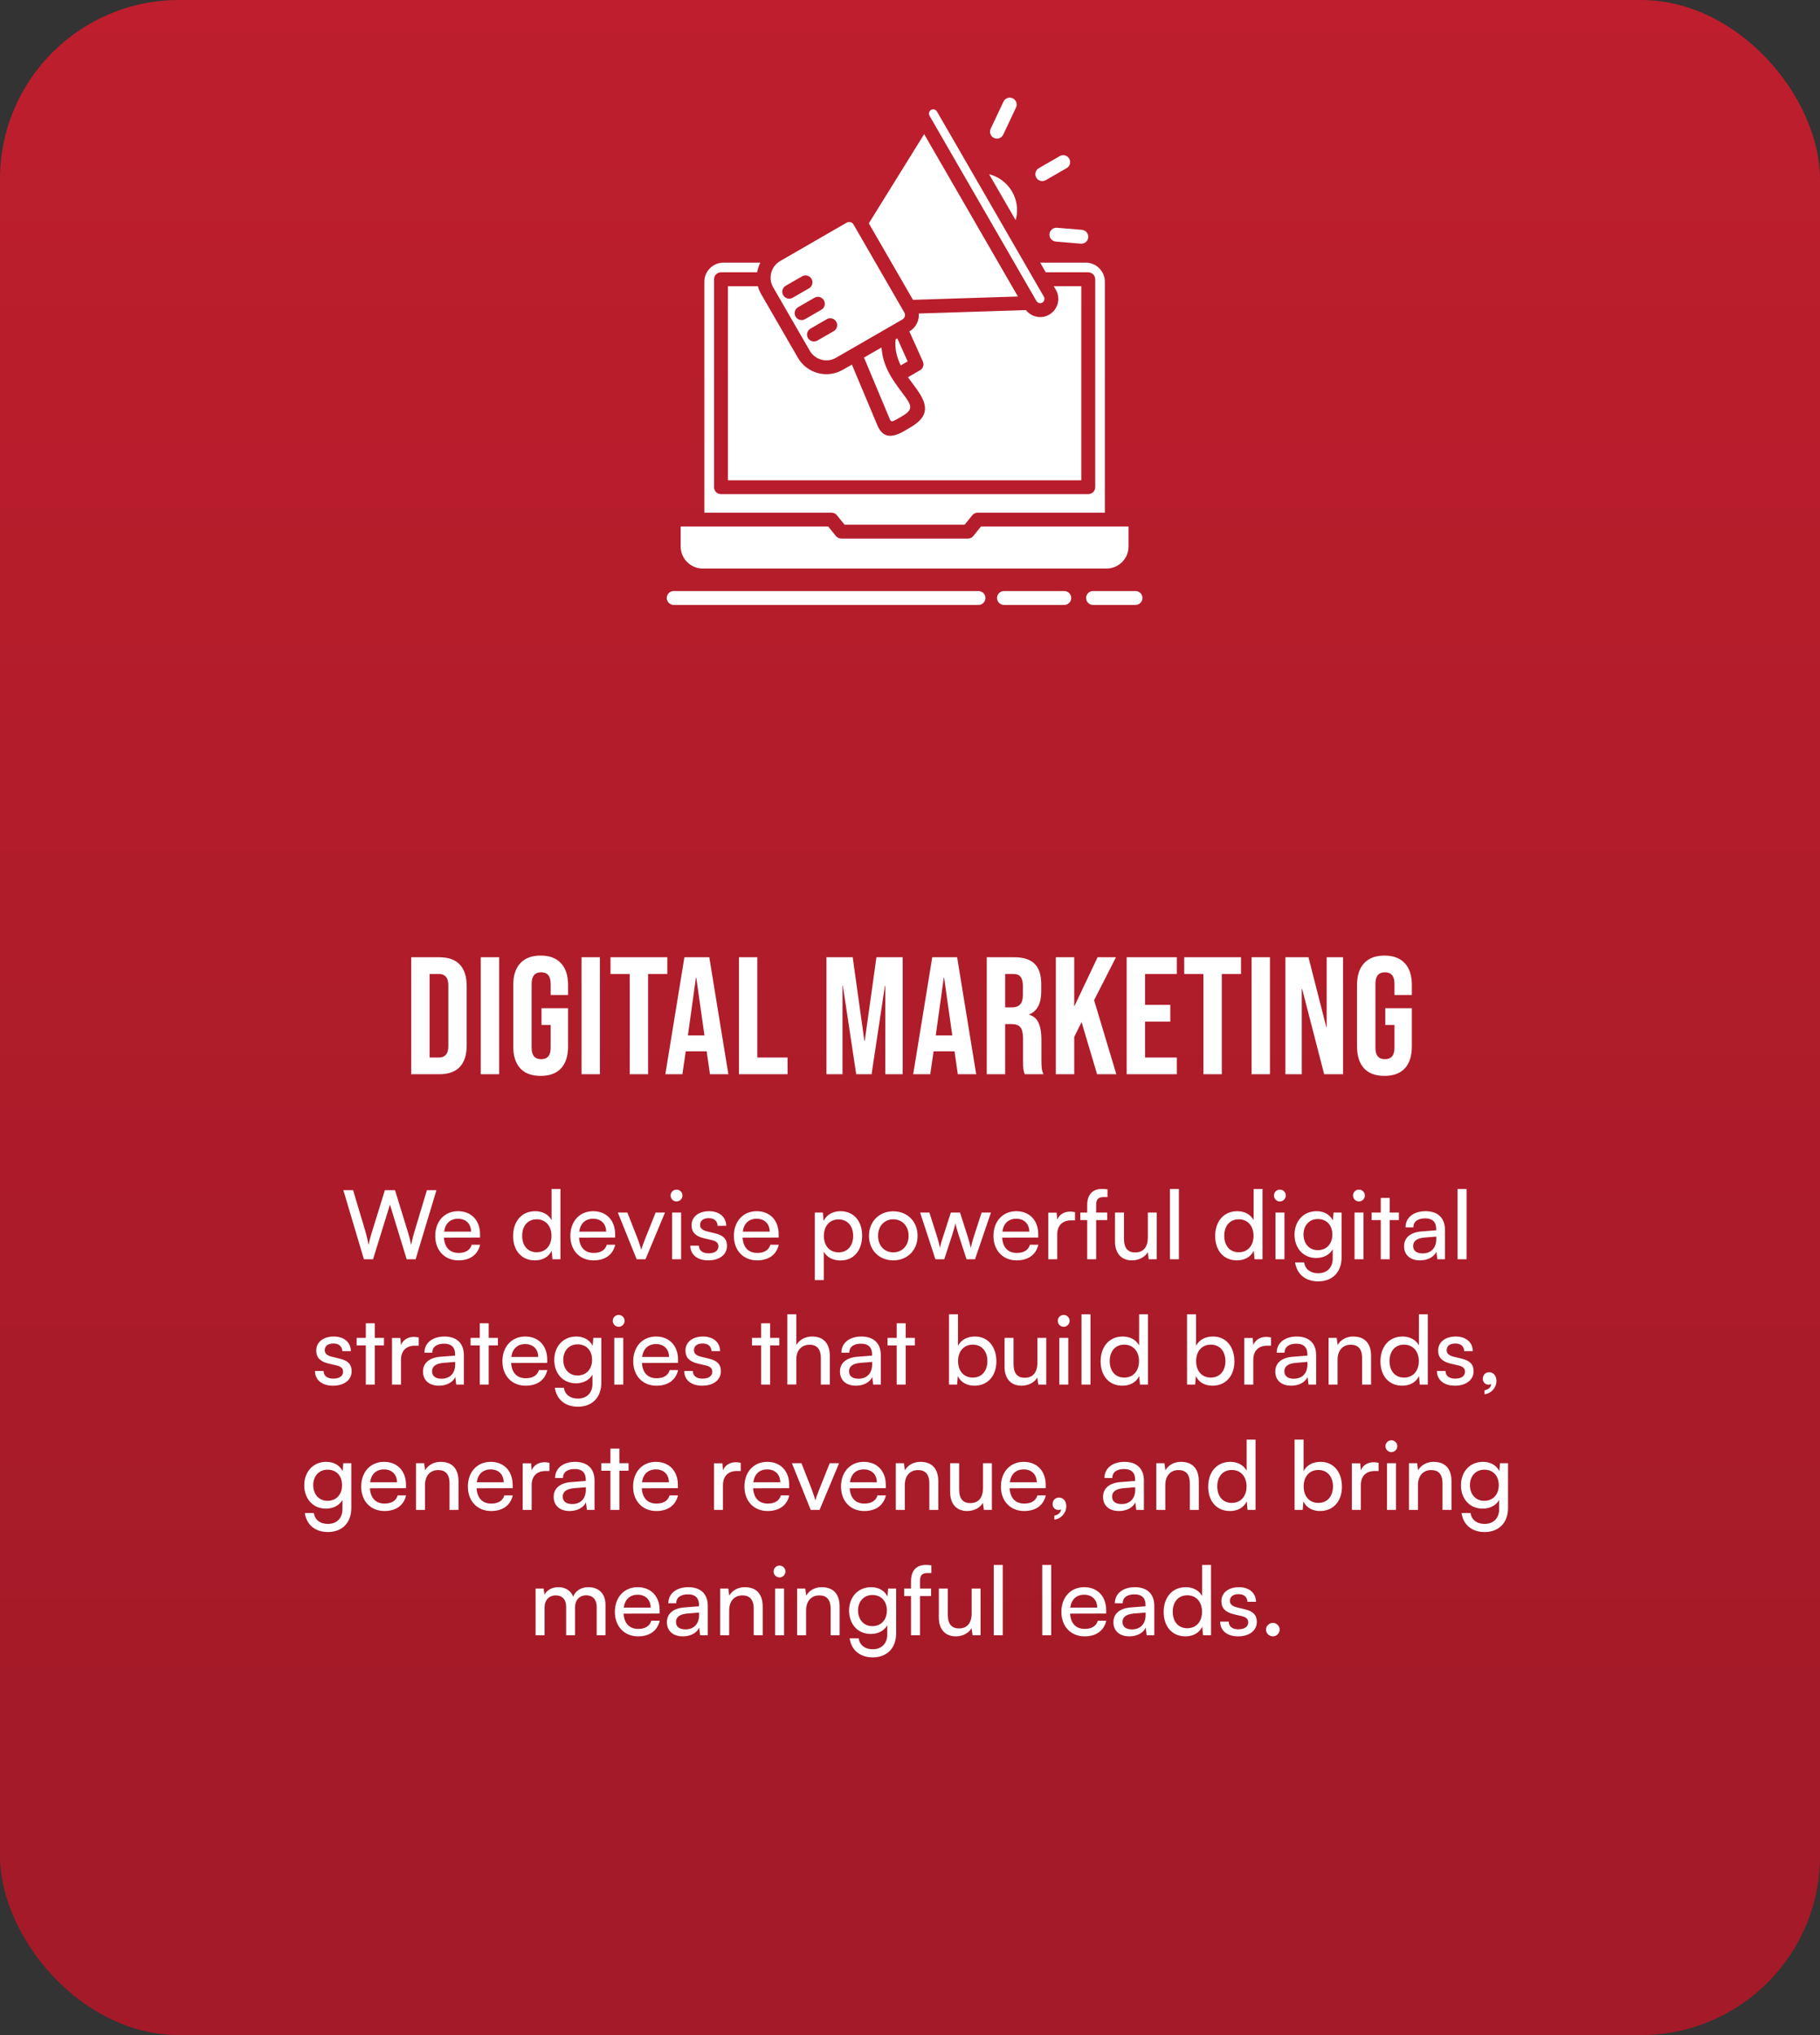 <svg width="305" height="341" viewBox="0 0 305 341" fill="none" xmlns="http://www.w3.org/2000/svg">
<rect x="0" y="0" width="305" height="341" fill="#333333" stroke="none"/>
<rect width="305" height="341" rx="30" fill="url(#paint0_linear_79_4553)"/>
<path d="M68.914 160.4H73.618C75.148 160.4 76.296 160.811 77.062 161.632C77.827 162.453 78.21 163.657 78.21 165.244V175.156C78.21 176.743 77.827 177.947 77.062 178.768C76.296 179.589 75.148 180 73.618 180H68.914V160.4ZM73.562 177.2C74.066 177.2 74.448 177.051 74.71 176.752C74.99 176.453 75.13 175.968 75.13 175.296V165.104C75.13 164.432 74.99 163.947 74.71 163.648C74.448 163.349 74.066 163.2 73.562 163.2H71.994V177.2H73.562ZM80.569 160.4H83.649V180H80.569V160.4ZM90.604 180.28C89.11 180.28 87.972 179.86 87.188 179.02C86.404 178.161 86.012 176.939 86.012 175.352V165.048C86.012 163.461 86.404 162.248 87.188 161.408C87.972 160.549 89.11 160.12 90.604 160.12C92.097 160.12 93.236 160.549 94.02 161.408C94.804 162.248 95.196 163.461 95.196 165.048V166.728H92.284V164.852C92.284 163.564 91.752 162.92 90.688 162.92C89.624 162.92 89.092 163.564 89.092 164.852V175.576C89.092 176.845 89.624 177.48 90.688 177.48C91.752 177.48 92.284 176.845 92.284 175.576V171.74H90.744V168.94H95.196V175.352C95.196 176.939 94.804 178.161 94.02 179.02C93.236 179.86 92.097 180.28 90.604 180.28ZM97.453 160.4H100.533V180H97.453V160.4ZM105.528 163.2H102.308V160.4H111.828V163.2H108.608V180H105.528V163.2ZM114.694 160.4H118.866L122.058 180H118.978L118.418 176.108V176.164H114.918L114.358 180H111.502L114.694 160.4ZM118.054 173.504L116.682 163.816H116.626L115.282 173.504H118.054ZM123.832 160.4H126.912V177.2H131.98V180H123.832V160.4ZM138.502 160.4H142.898L144.858 174.428H144.914L146.874 160.4H151.27V180H148.358V165.16H148.302L146.062 180H143.486L141.246 165.16H141.19V180H138.502V160.4ZM156.228 160.4H160.4L163.592 180H160.512L159.952 176.108V176.164H156.452L155.892 180H153.036L156.228 160.4ZM159.588 173.504L158.216 163.816H158.16L156.816 173.504H159.588ZM165.366 160.4H169.93C171.517 160.4 172.674 160.773 173.402 161.52C174.13 162.248 174.494 163.377 174.494 164.908V166.112C174.494 168.147 173.822 169.435 172.478 169.976V170.032C173.225 170.256 173.748 170.713 174.046 171.404C174.364 172.095 174.522 173.019 174.522 174.176V177.62C174.522 178.18 174.541 178.637 174.578 178.992C174.616 179.328 174.709 179.664 174.858 180H171.722C171.61 179.683 171.536 179.384 171.498 179.104C171.461 178.824 171.442 178.32 171.442 177.592V174.008C171.442 173.112 171.293 172.487 170.994 172.132C170.714 171.777 170.22 171.6 169.51 171.6H168.446V180H165.366V160.4ZM169.566 168.8C170.182 168.8 170.64 168.641 170.938 168.324C171.256 168.007 171.414 167.475 171.414 166.728V165.216C171.414 164.507 171.284 163.993 171.022 163.676C170.78 163.359 170.388 163.2 169.846 163.2H168.446V168.8H169.566ZM176.939 160.4H180.019V168.66L183.939 160.4H187.019L183.351 167.596L187.075 180H183.855L181.251 171.264L180.019 173.756V180H176.939V160.4ZM188.813 160.4H197.213V163.2H191.893V168.38H196.121V171.18H191.893V177.2H197.213V180H188.813V160.4ZM201.673 163.2H198.453V160.4H207.973V163.2H204.753V180H201.673V163.2ZM209.744 160.4H212.824V180H209.744V160.4ZM215.411 160.4H219.275L222.271 172.132H222.327V160.4H225.071V180H221.907L218.211 165.692H218.155V180H215.411V160.4ZM232.008 180.28C230.515 180.28 229.376 179.86 228.592 179.02C227.808 178.161 227.416 176.939 227.416 175.352V165.048C227.416 163.461 227.808 162.248 228.592 161.408C229.376 160.549 230.515 160.12 232.008 160.12C233.501 160.12 234.64 160.549 235.424 161.408C236.208 162.248 236.6 163.461 236.6 165.048V166.728H233.688V164.852C233.688 163.564 233.156 162.92 232.092 162.92C231.028 162.92 230.496 163.564 230.496 164.852V175.576C230.496 176.845 231.028 177.48 232.092 177.48C233.156 177.48 233.688 176.845 233.688 175.576V171.74H232.148V168.94H236.6V175.352C236.6 176.939 236.208 178.161 235.424 179.02C234.64 179.86 233.501 180.28 232.008 180.28Z" fill="white"/>
<path d="M60.981 211L57.541 199.432H59.173L61.285 206.504C61.445 207.112 61.605 207.72 61.765 208.6C61.957 207.672 62.133 207.112 62.309 206.504L64.501 199.432H66.197L68.373 206.504C68.565 207.128 68.725 207.736 68.901 208.6C69.093 207.624 69.253 207.032 69.413 206.52L71.541 199.432H73.141L69.653 211H68.149L65.349 201.848L62.517 211H60.981ZM76.827 211.192C74.523 211.192 72.939 209.528 72.939 207.096C72.939 204.648 74.491 202.952 76.763 202.952C78.987 202.952 80.443 204.488 80.443 206.808V207.368L74.395 207.384C74.507 209.032 75.371 209.944 76.859 209.944C78.027 209.944 78.795 209.464 79.051 208.568H80.459C80.075 210.248 78.763 211.192 76.827 211.192ZM76.763 204.216C75.451 204.216 74.619 205 74.427 206.376H78.939C78.939 205.08 78.091 204.216 76.763 204.216ZM89.634 211.192C87.362 211.192 85.986 209.496 85.986 207.112C85.986 204.712 87.378 202.952 89.698 202.952C90.898 202.952 91.906 203.48 92.434 204.44V199.224H93.922V211H92.578L92.45 209.576C91.938 210.648 90.882 211.192 89.634 211.192ZM89.938 209.832C91.474 209.832 92.418 208.696 92.418 207.064C92.418 205.464 91.474 204.312 89.938 204.312C88.402 204.312 87.506 205.464 87.506 207.064C87.506 208.68 88.402 209.832 89.938 209.832ZM99.468 211.192C97.164 211.192 95.58 209.528 95.58 207.096C95.58 204.648 97.132 202.952 99.404 202.952C101.628 202.952 103.084 204.488 103.084 206.808V207.368L97.036 207.384C97.148 209.032 98.012 209.944 99.5 209.944C100.668 209.944 101.436 209.464 101.692 208.568H103.1C102.716 210.248 101.404 211.192 99.468 211.192ZM99.404 204.216C98.092 204.216 97.26 205 97.068 206.376H101.58C101.58 205.08 100.732 204.216 99.404 204.216ZM106.69 211L103.538 203.176H105.138L106.85 207.544C107.122 208.28 107.346 208.936 107.474 209.416C107.602 208.904 107.858 208.232 108.13 207.544L109.874 203.176H111.442L108.178 211H106.69ZM113.375 201.32C112.831 201.32 112.383 200.872 112.383 200.328C112.383 199.768 112.831 199.336 113.375 199.336C113.919 199.336 114.367 199.768 114.367 200.328C114.367 200.872 113.919 201.32 113.375 201.32ZM112.639 211V203.176H114.143V211H112.639ZM115.686 208.728H117.126C117.126 209.528 117.734 210.008 118.726 210.008C119.782 210.008 120.39 209.576 120.39 208.856C120.39 208.328 120.134 208.008 119.318 207.8L117.942 207.48C116.55 207.144 115.894 206.456 115.894 205.304C115.894 203.864 117.11 202.952 118.838 202.952C120.55 202.952 121.67 203.912 121.702 205.4H120.262C120.23 204.616 119.702 204.12 118.79 204.12C117.846 204.12 117.318 204.536 117.318 205.256C117.318 205.784 117.702 206.136 118.47 206.328L119.846 206.664C121.174 206.984 121.83 207.592 121.83 208.76C121.83 210.248 120.55 211.192 118.694 211.192C116.854 211.192 115.686 210.216 115.686 208.728ZM126.874 211.192C124.57 211.192 122.986 209.528 122.986 207.096C122.986 204.648 124.538 202.952 126.81 202.952C129.034 202.952 130.49 204.488 130.49 206.808V207.368L124.442 207.384C124.554 209.032 125.418 209.944 126.906 209.944C128.074 209.944 128.842 209.464 129.098 208.568H130.506C130.122 210.248 128.81 211.192 126.874 211.192ZM126.81 204.216C125.498 204.216 124.666 205 124.474 206.376H128.986C128.986 205.08 128.138 204.216 126.81 204.216ZM136.545 214.504V203.176H137.905L138.017 204.584C138.545 203.512 139.601 202.952 140.849 202.952C143.089 202.952 144.481 204.632 144.481 207.032C144.481 209.416 143.169 211.208 140.849 211.208C139.601 211.208 138.561 210.68 138.049 209.72V214.504H136.545ZM138.065 207.096C138.065 208.696 138.993 209.848 140.529 209.848C142.065 209.848 142.977 208.696 142.977 207.096C142.977 205.48 142.065 204.328 140.529 204.328C138.993 204.328 138.065 205.464 138.065 207.096ZM145.627 207.08C145.627 204.664 147.355 202.968 149.707 202.968C152.043 202.968 153.771 204.664 153.771 207.08C153.771 209.496 152.043 211.192 149.707 211.192C147.355 211.192 145.627 209.496 145.627 207.08ZM147.147 207.08C147.147 208.712 148.187 209.848 149.707 209.848C151.211 209.848 152.267 208.712 152.267 207.08C152.267 205.448 151.211 204.312 149.707 204.312C148.187 204.312 147.147 205.448 147.147 207.08ZM156.756 211L154.196 203.176H155.748L157.044 207.24C157.22 207.816 157.38 208.408 157.524 209.096C157.652 208.408 157.86 207.752 158.036 207.24L159.348 203.176H160.884L162.18 207.24C162.308 207.624 162.564 208.536 162.692 209.096C162.82 208.472 162.964 207.928 163.188 207.24L164.5 203.176H166.068L163.396 211H161.972L160.612 206.808C160.356 206.024 160.196 205.416 160.116 204.984C160.036 205.368 159.892 205.88 159.604 206.824L158.244 211H156.756ZM170.374 211.192C168.07 211.192 166.486 209.528 166.486 207.096C166.486 204.648 168.038 202.952 170.31 202.952C172.534 202.952 173.99 204.488 173.99 206.808V207.368L167.942 207.384C168.054 209.032 168.918 209.944 170.406 209.944C171.574 209.944 172.342 209.464 172.598 208.568H174.006C173.622 210.248 172.31 211.192 170.374 211.192ZM170.31 204.216C168.998 204.216 168.166 205 167.974 206.376H172.486C172.486 205.08 171.638 204.216 170.31 204.216ZM180.15 203.112V204.488H179.478C178.054 204.488 177.174 205.352 177.174 206.856V211H175.67V203.192H177.078L177.174 204.376C177.494 203.56 178.278 203.016 179.35 203.016C179.622 203.016 179.846 203.048 180.15 203.112ZM181.041 203.176H182.193V201.928C182.193 200.008 183.249 199.224 184.673 199.224C184.961 199.224 185.297 199.24 185.601 199.288V200.584H184.929C183.953 200.584 183.697 201.08 183.697 201.928V203.176H185.553V204.44H183.697V211H182.193V204.44H181.041V203.176ZM192.359 203.176H193.847V211H192.503L192.343 209.816C191.895 210.632 190.855 211.192 189.703 211.192C187.879 211.192 186.855 209.96 186.855 208.04V203.176H188.359V207.544C188.359 209.224 189.079 209.864 190.231 209.864C191.607 209.864 192.359 208.984 192.359 207.304V203.176ZM197.565 211H196.061V199.224H197.565V211ZM207.29 211.192C205.018 211.192 203.642 209.496 203.642 207.112C203.642 204.712 205.034 202.952 207.354 202.952C208.554 202.952 209.562 203.48 210.09 204.44V199.224H211.578V211H210.234L210.106 209.576C209.594 210.648 208.538 211.192 207.29 211.192ZM207.594 209.832C209.13 209.832 210.074 208.696 210.074 207.064C210.074 205.464 209.13 204.312 207.594 204.312C206.058 204.312 205.162 205.464 205.162 207.064C205.162 208.68 206.058 209.832 207.594 209.832ZM214.484 201.32C213.94 201.32 213.492 200.872 213.492 200.328C213.492 199.768 213.94 199.336 214.484 199.336C215.028 199.336 215.476 199.768 215.476 200.328C215.476 200.872 215.028 201.32 214.484 201.32ZM213.748 211V203.176H215.252V211H213.748ZM216.94 206.888C216.94 204.68 218.364 202.952 220.636 202.952C221.9 202.952 222.876 203.528 223.372 204.504L223.484 203.176H224.828V210.68C224.828 213.144 223.308 214.712 220.908 214.712C218.78 214.712 217.324 213.512 217.036 211.528H218.54C218.732 212.68 219.596 213.352 220.908 213.352C222.38 213.352 223.34 212.392 223.34 210.904V209.336C222.828 210.248 221.804 210.792 220.572 210.792C218.348 210.792 216.94 209.08 216.94 206.888ZM218.444 206.856C218.444 208.328 219.356 209.48 220.828 209.48C222.348 209.48 223.276 208.392 223.276 206.856C223.276 205.352 222.38 204.264 220.844 204.264C219.34 204.264 218.444 205.416 218.444 206.856ZM227.734 201.32C227.19 201.32 226.742 200.872 226.742 200.328C226.742 199.768 227.19 199.336 227.734 199.336C228.278 199.336 228.726 199.768 228.726 200.328C228.726 200.872 228.278 201.32 227.734 201.32ZM226.998 211V203.176H228.502V211H226.998ZM232.894 211H231.39V204.44H229.854V203.176H231.39V200.728H232.894V203.176H234.43V204.44H232.894V211ZM237.974 211.192C236.294 211.192 235.302 210.248 235.302 208.824C235.302 207.384 236.374 206.488 238.214 206.344L240.678 206.152V205.928C240.678 204.616 239.894 204.152 238.838 204.152C237.574 204.152 236.854 204.712 236.854 205.656H235.542C235.542 204.024 236.886 202.952 238.902 202.952C240.838 202.952 242.15 203.976 242.15 206.088V211H240.87L240.71 209.736C240.31 210.632 239.238 211.192 237.974 211.192ZM238.406 210.024C239.83 210.024 240.694 209.096 240.694 207.624V207.208L238.694 207.368C237.366 207.496 236.822 208.008 236.822 208.776C236.822 209.608 237.43 210.024 238.406 210.024ZM245.769 211H244.265V199.224H245.769V211ZM52.788 229.728H54.228C54.228 230.528 54.836 231.008 55.828 231.008C56.884 231.008 57.492 230.576 57.492 229.856C57.492 229.328 57.236 229.008 56.42 228.8L55.044 228.48C53.652 228.144 52.996 227.456 52.996 226.304C52.996 224.864 54.212 223.952 55.94 223.952C57.652 223.952 58.772 224.912 58.804 226.4H57.364C57.332 225.616 56.804 225.12 55.892 225.12C54.948 225.12 54.42 225.536 54.42 226.256C54.42 226.784 54.804 227.136 55.572 227.328L56.948 227.664C58.276 227.984 58.932 228.592 58.932 229.76C58.932 231.248 57.652 232.192 55.796 232.192C53.956 232.192 52.788 231.216 52.788 229.728ZM62.808 232H61.304V225.44H59.768V224.176H61.304V221.728H62.808V224.176H64.344V225.44H62.808V232ZM70.174 224.112V225.488H69.501C68.078 225.488 67.198 226.352 67.198 227.856V232H65.694V224.192H67.102L67.198 225.376C67.517 224.56 68.302 224.016 69.374 224.016C69.645 224.016 69.87 224.048 70.174 224.112ZM73.56 232.192C71.88 232.192 70.888 231.248 70.888 229.824C70.888 228.384 71.96 227.488 73.8 227.344L76.264 227.152V226.928C76.264 225.616 75.48 225.152 74.424 225.152C73.16 225.152 72.44 225.712 72.44 226.656H71.128C71.128 225.024 72.472 223.952 74.488 223.952C76.424 223.952 77.736 224.976 77.736 227.088V232H76.456L76.296 230.736C75.896 231.632 74.824 232.192 73.56 232.192ZM73.992 231.024C75.416 231.024 76.28 230.096 76.28 228.624V228.208L74.28 228.368C72.952 228.496 72.408 229.008 72.408 229.776C72.408 230.608 73.016 231.024 73.992 231.024ZM81.901 232H80.397V225.44H78.862V224.176H80.397V221.728H81.901V224.176H83.438V225.44H81.901V232ZM88.085 232.192C85.781 232.192 84.197 230.528 84.197 228.096C84.197 225.648 85.749 223.952 88.021 223.952C90.245 223.952 91.701 225.488 91.701 227.808V228.368L85.653 228.384C85.765 230.032 86.629 230.944 88.117 230.944C89.285 230.944 90.053 230.464 90.309 229.568H91.717C91.333 231.248 90.021 232.192 88.085 232.192ZM88.021 225.216C86.709 225.216 85.877 226 85.685 227.376H90.197C90.197 226.08 89.349 225.216 88.021 225.216ZM92.885 227.888C92.885 225.68 94.309 223.952 96.581 223.952C97.845 223.952 98.821 224.528 99.317 225.504L99.429 224.176H100.773V231.68C100.773 234.144 99.253 235.712 96.853 235.712C94.725 235.712 93.269 234.512 92.981 232.528H94.485C94.677 233.68 95.541 234.352 96.853 234.352C98.325 234.352 99.285 233.392 99.285 231.904V230.336C98.773 231.248 97.749 231.792 96.517 231.792C94.293 231.792 92.885 230.08 92.885 227.888ZM94.389 227.856C94.389 229.328 95.301 230.48 96.773 230.48C98.293 230.48 99.221 229.392 99.221 227.856C99.221 226.352 98.325 225.264 96.789 225.264C95.285 225.264 94.389 226.416 94.389 227.856ZM103.679 222.32C103.135 222.32 102.687 221.872 102.687 221.328C102.687 220.768 103.135 220.336 103.679 220.336C104.223 220.336 104.671 220.768 104.671 221.328C104.671 221.872 104.223 222.32 103.679 222.32ZM102.943 232V224.176H104.447V232H102.943ZM110.007 232.192C107.703 232.192 106.119 230.528 106.119 228.096C106.119 225.648 107.671 223.952 109.943 223.952C112.167 223.952 113.623 225.488 113.623 227.808V228.368L107.575 228.384C107.687 230.032 108.551 230.944 110.039 230.944C111.207 230.944 111.975 230.464 112.231 229.568H113.639C113.255 231.248 111.943 232.192 110.007 232.192ZM109.943 225.216C108.631 225.216 107.799 226 107.607 227.376H112.119C112.119 226.08 111.271 225.216 109.943 225.216ZM114.663 229.728H116.103C116.103 230.528 116.711 231.008 117.703 231.008C118.759 231.008 119.367 230.576 119.367 229.856C119.367 229.328 119.111 229.008 118.295 228.8L116.919 228.48C115.527 228.144 114.871 227.456 114.871 226.304C114.871 224.864 116.087 223.952 117.815 223.952C119.527 223.952 120.647 224.912 120.679 226.4H119.239C119.207 225.616 118.679 225.12 117.767 225.12C116.823 225.12 116.295 225.536 116.295 226.256C116.295 226.784 116.679 227.136 117.447 227.328L118.823 227.664C120.151 227.984 120.807 228.592 120.807 229.76C120.807 231.248 119.527 232.192 117.671 232.192C115.831 232.192 114.663 231.216 114.663 229.728ZM129.058 232H127.554V225.44H126.018V224.176H127.554V221.728H129.058V224.176H130.594V225.44H129.058V232ZM133.447 231.984H131.943V220.224H133.447V225.376C133.943 224.528 134.887 223.952 136.103 223.952C138.103 223.952 139.063 225.216 139.063 227.216V232H137.559V227.552C137.559 225.968 136.807 225.328 135.687 225.328C134.231 225.328 133.447 226.384 133.447 227.728V231.984ZM143.435 232.192C141.755 232.192 140.763 231.248 140.763 229.824C140.763 228.384 141.835 227.488 143.675 227.344L146.139 227.152V226.928C146.139 225.616 145.355 225.152 144.299 225.152C143.035 225.152 142.315 225.712 142.315 226.656H141.003C141.003 225.024 142.347 223.952 144.363 223.952C146.299 223.952 147.611 224.976 147.611 227.088V232H146.331L146.171 230.736C145.771 231.632 144.699 232.192 143.435 232.192ZM143.867 231.024C145.291 231.024 146.155 230.096 146.155 228.624V228.208L144.155 228.368C142.827 228.496 142.283 229.008 142.283 229.776C142.283 230.608 142.891 231.024 143.867 231.024ZM151.776 232H150.272V225.44H148.736V224.176H150.272V221.728H151.776V224.176H153.312V225.44H151.776V232ZM160.397 232H159.037V220.224H160.541V225.52C161.053 224.496 162.109 223.952 163.389 223.952C165.629 223.952 166.973 225.712 166.973 228.128C166.973 230.496 165.565 232.192 163.293 232.192C162.061 232.192 161.021 231.648 160.509 230.576L160.397 232ZM160.557 228.064C160.557 229.696 161.485 230.832 163.021 230.832C164.557 230.832 165.469 229.68 165.469 228.064C165.469 226.464 164.557 225.312 163.021 225.312C161.485 225.312 160.557 226.464 160.557 228.064ZM173.851 224.176H175.339V232H173.995L173.835 230.816C173.387 231.632 172.347 232.192 171.195 232.192C169.371 232.192 168.347 230.96 168.347 229.04V224.176H169.851V228.544C169.851 230.224 170.571 230.864 171.723 230.864C173.099 230.864 173.851 229.984 173.851 228.304V224.176ZM178.258 222.32C177.714 222.32 177.266 221.872 177.266 221.328C177.266 220.768 177.714 220.336 178.258 220.336C178.802 220.336 179.25 220.768 179.25 221.328C179.25 221.872 178.802 222.32 178.258 222.32ZM177.522 232V224.176H179.026V232H177.522ZM182.745 232H181.241V220.224H182.745V232ZM188.095 232.192C185.823 232.192 184.447 230.496 184.447 228.112C184.447 225.712 185.839 223.952 188.159 223.952C189.359 223.952 190.367 224.48 190.895 225.44V220.224H192.383V232H191.039L190.911 230.576C190.399 231.648 189.343 232.192 188.095 232.192ZM188.399 230.832C189.935 230.832 190.879 229.696 190.879 228.064C190.879 226.464 189.935 225.312 188.399 225.312C186.863 225.312 185.967 226.464 185.967 228.064C185.967 229.68 186.863 230.832 188.399 230.832ZM200.288 232H198.928V220.224H200.432V225.52C200.944 224.496 202 223.952 203.28 223.952C205.52 223.952 206.864 225.712 206.864 228.128C206.864 230.496 205.456 232.192 203.184 232.192C201.952 232.192 200.912 231.648 200.4 230.576L200.288 232ZM200.448 228.064C200.448 229.696 201.376 230.832 202.912 230.832C204.448 230.832 205.36 229.68 205.36 228.064C205.36 226.464 204.448 225.312 202.912 225.312C201.376 225.312 200.448 226.464 200.448 228.064ZM213.002 224.112V225.488H212.33C210.906 225.488 210.026 226.352 210.026 227.856V232H208.522V224.192H209.93L210.026 225.376C210.346 224.56 211.13 224.016 212.202 224.016C212.474 224.016 212.698 224.048 213.002 224.112ZM216.388 232.192C214.708 232.192 213.716 231.248 213.716 229.824C213.716 228.384 214.788 227.488 216.628 227.344L219.092 227.152V226.928C219.092 225.616 218.308 225.152 217.252 225.152C215.988 225.152 215.268 225.712 215.268 226.656H213.956C213.956 225.024 215.3 223.952 217.316 223.952C219.252 223.952 220.564 224.976 220.564 227.088V232H219.284L219.124 230.736C218.724 231.632 217.652 232.192 216.388 232.192ZM216.82 231.024C218.244 231.024 219.108 230.096 219.108 228.624V228.208L217.108 228.368C215.78 228.496 215.236 229.008 215.236 229.776C215.236 230.608 215.844 231.024 216.82 231.024ZM224.151 232H222.647V224.176H224.007L224.167 225.376C224.663 224.48 225.655 223.952 226.759 223.952C228.823 223.952 229.767 225.216 229.767 227.216V232H228.263V227.552C228.263 225.968 227.527 225.328 226.375 225.328C224.967 225.328 224.151 226.336 224.151 227.856V232ZM234.986 232.192C232.714 232.192 231.338 230.496 231.338 228.112C231.338 225.712 232.73 223.952 235.05 223.952C236.25 223.952 237.258 224.48 237.786 225.44V220.224H239.274V232H237.93L237.802 230.576C237.29 231.648 236.234 232.192 234.986 232.192ZM235.29 230.832C236.826 230.832 237.77 229.696 237.77 228.064C237.77 226.464 236.826 225.312 235.29 225.312C233.754 225.312 232.858 226.464 232.858 228.064C232.858 229.68 233.754 230.832 235.29 230.832ZM240.803 229.728H242.243C242.243 230.528 242.851 231.008 243.843 231.008C244.899 231.008 245.507 230.576 245.507 229.856C245.507 229.328 245.251 229.008 244.435 228.8L243.059 228.48C241.667 228.144 241.011 227.456 241.011 226.304C241.011 224.864 242.227 223.952 243.955 223.952C245.667 223.952 246.787 224.912 246.819 226.4H245.379C245.347 225.616 244.819 225.12 243.907 225.12C242.963 225.12 242.435 225.536 242.435 226.256C242.435 226.784 242.819 227.136 243.587 227.328L244.963 227.664C246.291 227.984 246.947 228.592 246.947 229.76C246.947 231.248 245.667 232.192 243.811 232.192C241.971 232.192 240.803 231.216 240.803 229.728ZM250.778 231.376C250.778 232.528 249.914 233.488 248.778 233.632V232.96C249.434 232.848 249.898 232.416 249.898 231.92C249.786 231.984 249.658 232.016 249.466 232.016C248.938 232.016 248.49 231.632 248.49 231.04C248.49 230.4 248.922 229.936 249.562 229.936C250.234 229.936 250.778 230.496 250.778 231.376ZM50.986 248.888C50.986 246.68 52.41 244.952 54.682 244.952C55.947 244.952 56.922 245.528 57.419 246.504L57.531 245.176H58.874V252.68C58.874 255.144 57.355 256.712 54.955 256.712C52.827 256.712 51.37 255.512 51.083 253.528H52.587C52.779 254.68 53.642 255.352 54.955 255.352C56.426 255.352 57.386 254.392 57.386 252.904V251.336C56.874 252.248 55.85 252.792 54.618 252.792C52.395 252.792 50.986 251.08 50.986 248.888ZM52.49 248.856C52.49 250.328 53.403 251.48 54.874 251.48C56.395 251.48 57.322 250.392 57.322 248.856C57.322 247.352 56.426 246.264 54.891 246.264C53.386 246.264 52.49 247.416 52.49 248.856ZM64.421 253.192C62.117 253.192 60.533 251.528 60.533 249.096C60.533 246.648 62.085 244.952 64.357 244.952C66.581 244.952 68.037 246.488 68.037 248.808V249.368L61.989 249.384C62.101 251.032 62.965 251.944 64.453 251.944C65.621 251.944 66.389 251.464 66.645 250.568H68.053C67.669 252.248 66.357 253.192 64.421 253.192ZM64.357 246.216C63.045 246.216 62.213 247 62.021 248.376H66.533C66.533 247.08 65.685 246.216 64.357 246.216ZM71.221 253H69.717V245.176H71.077L71.237 246.376C71.733 245.48 72.725 244.952 73.829 244.952C75.893 244.952 76.837 246.216 76.837 248.216V253H75.333V248.552C75.333 246.968 74.597 246.328 73.445 246.328C72.037 246.328 71.221 247.336 71.221 248.856V253ZM82.296 253.192C79.992 253.192 78.408 251.528 78.408 249.096C78.408 246.648 79.96 244.952 82.232 244.952C84.456 244.952 85.912 246.488 85.912 248.808V249.368L79.864 249.384C79.976 251.032 80.84 251.944 82.328 251.944C83.496 251.944 84.264 251.464 84.52 250.568H85.928C85.544 252.248 84.232 253.192 82.296 253.192ZM82.232 246.216C80.92 246.216 80.088 247 79.896 248.376H84.408C84.408 247.08 83.56 246.216 82.232 246.216ZM92.072 245.112V246.488H91.4C89.976 246.488 89.096 247.352 89.096 248.856V253H87.592V245.192H89L89.096 246.376C89.416 245.56 90.2 245.016 91.272 245.016C91.544 245.016 91.768 245.048 92.072 245.112ZM95.458 253.192C93.778 253.192 92.786 252.248 92.786 250.824C92.786 249.384 93.858 248.488 95.698 248.344L98.162 248.152V247.928C98.162 246.616 97.378 246.152 96.322 246.152C95.058 246.152 94.338 246.712 94.338 247.656H93.026C93.026 246.024 94.37 244.952 96.386 244.952C98.322 244.952 99.634 245.976 99.634 248.088V253H98.354L98.194 251.736C97.794 252.632 96.722 253.192 95.458 253.192ZM95.89 252.024C97.314 252.024 98.178 251.096 98.178 249.624V249.208L96.178 249.368C94.85 249.496 94.306 250.008 94.306 250.776C94.306 251.608 94.914 252.024 95.89 252.024ZM103.8 253H102.296V246.44H100.76V245.176H102.296V242.728H103.8V245.176H105.336V246.44H103.8V253ZM109.984 253.192C107.68 253.192 106.096 251.528 106.096 249.096C106.096 246.648 107.648 244.952 109.92 244.952C112.144 244.952 113.6 246.488 113.6 248.808V249.368L107.552 249.384C107.664 251.032 108.528 251.944 110.016 251.944C111.184 251.944 111.952 251.464 112.208 250.568H113.616C113.232 252.248 111.92 253.192 109.984 253.192ZM109.92 246.216C108.608 246.216 107.776 247 107.584 248.376H112.096C112.096 247.08 111.248 246.216 109.92 246.216ZM124.134 245.112V246.488H123.462C122.038 246.488 121.158 247.352 121.158 248.856V253H119.654V245.192H121.062L121.158 246.376C121.478 245.56 122.262 245.016 123.334 245.016C123.606 245.016 123.83 245.048 124.134 245.112ZM128.64 253.192C126.336 253.192 124.752 251.528 124.752 249.096C124.752 246.648 126.304 244.952 128.576 244.952C130.8 244.952 132.256 246.488 132.256 248.808V249.368L126.208 249.384C126.32 251.032 127.184 251.944 128.672 251.944C129.84 251.944 130.608 251.464 130.864 250.568H132.272C131.888 252.248 130.576 253.192 128.64 253.192ZM128.576 246.216C127.264 246.216 126.432 247 126.24 248.376H130.752C130.752 247.08 129.904 246.216 128.576 246.216ZM135.862 253L132.71 245.176H134.31L136.022 249.544C136.294 250.28 136.518 250.936 136.646 251.416C136.774 250.904 137.03 250.232 137.302 249.544L139.046 245.176H140.614L137.35 253H135.862ZM144.827 253.192C142.523 253.192 140.939 251.528 140.939 249.096C140.939 246.648 142.491 244.952 144.763 244.952C146.987 244.952 148.443 246.488 148.443 248.808V249.368L142.395 249.384C142.507 251.032 143.371 251.944 144.859 251.944C146.027 251.944 146.795 251.464 147.051 250.568H148.459C148.075 252.248 146.763 253.192 144.827 253.192ZM144.763 246.216C143.451 246.216 142.619 247 142.427 248.376H146.939C146.939 247.08 146.091 246.216 144.763 246.216ZM151.627 253H150.123V245.176H151.483L151.643 246.376C152.139 245.48 153.131 244.952 154.235 244.952C156.299 244.952 157.243 246.216 157.243 248.216V253H155.739V248.552C155.739 246.968 155.003 246.328 153.851 246.328C152.443 246.328 151.627 247.336 151.627 248.856V253ZM164.734 245.176H166.222V253H164.878L164.718 251.816C164.27 252.632 163.23 253.192 162.078 253.192C160.254 253.192 159.23 251.96 159.23 250.04V245.176H160.734V249.544C160.734 251.224 161.454 251.864 162.606 251.864C163.982 251.864 164.734 250.984 164.734 249.304V245.176ZM171.624 253.192C169.32 253.192 167.736 251.528 167.736 249.096C167.736 246.648 169.288 244.952 171.56 244.952C173.784 244.952 175.24 246.488 175.24 248.808V249.368L169.192 249.384C169.304 251.032 170.168 251.944 171.656 251.944C172.824 251.944 173.592 251.464 173.848 250.568H175.256C174.872 252.248 173.56 253.192 171.624 253.192ZM171.56 246.216C170.248 246.216 169.416 247 169.224 248.376H173.736C173.736 247.08 172.888 246.216 171.56 246.216ZM178.692 252.376C178.692 253.528 177.828 254.488 176.692 254.632V253.96C177.348 253.848 177.812 253.416 177.812 252.92C177.7 252.984 177.572 253.016 177.38 253.016C176.852 253.016 176.404 252.632 176.404 252.04C176.404 251.4 176.836 250.936 177.476 250.936C178.148 250.936 178.692 251.496 178.692 252.376ZM187.521 253.192C185.841 253.192 184.849 252.248 184.849 250.824C184.849 249.384 185.921 248.488 187.761 248.344L190.225 248.152V247.928C190.225 246.616 189.441 246.152 188.385 246.152C187.121 246.152 186.401 246.712 186.401 247.656H185.089C185.089 246.024 186.433 244.952 188.449 244.952C190.385 244.952 191.697 245.976 191.697 248.088V253H190.417L190.257 251.736C189.857 252.632 188.785 253.192 187.521 253.192ZM187.953 252.024C189.377 252.024 190.241 251.096 190.241 249.624V249.208L188.241 249.368C186.913 249.496 186.369 250.008 186.369 250.776C186.369 251.608 186.977 252.024 187.953 252.024ZM195.283 253H193.779V245.176H195.139L195.299 246.376C195.795 245.48 196.787 244.952 197.891 244.952C199.955 244.952 200.899 246.216 200.899 248.216V253H199.395V248.552C199.395 246.968 198.659 246.328 197.507 246.328C196.099 246.328 195.283 247.336 195.283 248.856V253ZM206.119 253.192C203.847 253.192 202.471 251.496 202.471 249.112C202.471 246.712 203.863 244.952 206.183 244.952C207.383 244.952 208.391 245.48 208.919 246.44V241.224H210.407V253H209.063L208.935 251.576C208.423 252.648 207.367 253.192 206.119 253.192ZM206.423 251.832C207.959 251.832 208.903 250.696 208.903 249.064C208.903 247.464 207.959 246.312 206.423 246.312C204.887 246.312 203.991 247.464 203.991 249.064C203.991 250.68 204.887 251.832 206.423 251.832ZM218.311 253H216.951V241.224H218.455V246.52C218.967 245.496 220.023 244.952 221.303 244.952C223.543 244.952 224.887 246.712 224.887 249.128C224.887 251.496 223.479 253.192 221.207 253.192C219.975 253.192 218.935 252.648 218.423 251.576L218.311 253ZM218.471 249.064C218.471 250.696 219.399 251.832 220.935 251.832C222.471 251.832 223.383 250.68 223.383 249.064C223.383 247.464 222.471 246.312 220.935 246.312C219.399 246.312 218.471 247.464 218.471 249.064ZM231.025 245.112V246.488H230.353C228.929 246.488 228.049 247.352 228.049 248.856V253H226.545V245.192H227.953L228.049 246.376C228.369 245.56 229.153 245.016 230.225 245.016C230.497 245.016 230.721 245.048 231.025 245.112ZM233.172 243.32C232.628 243.32 232.18 242.872 232.18 242.328C232.18 241.768 232.628 241.336 233.172 241.336C233.716 241.336 234.164 241.768 234.164 242.328C234.164 242.872 233.716 243.32 233.172 243.32ZM232.436 253V245.176H233.94V253H232.436ZM237.627 253H236.123V245.176H237.483L237.643 246.376C238.139 245.48 239.131 244.952 240.235 244.952C242.299 244.952 243.243 246.216 243.243 248.216V253H241.739V248.552C241.739 246.968 241.003 246.328 239.851 246.328C238.443 246.328 237.627 247.336 237.627 248.856V253ZM244.83 248.888C244.83 246.68 246.254 244.952 248.526 244.952C249.79 244.952 250.766 245.528 251.262 246.504L251.374 245.176H252.718V252.68C252.718 255.144 251.198 256.712 248.798 256.712C246.67 256.712 245.214 255.512 244.926 253.528H246.43C246.622 254.68 247.486 255.352 248.798 255.352C250.27 255.352 251.23 254.392 251.23 252.904V251.336C250.718 252.248 249.694 252.792 248.462 252.792C246.238 252.792 244.83 251.08 244.83 248.888ZM246.334 248.856C246.334 250.328 247.246 251.48 248.718 251.48C250.238 251.48 251.166 250.392 251.166 248.856C251.166 247.352 250.27 246.264 248.734 246.264C247.23 246.264 246.334 247.416 246.334 248.856ZM91.26 274H89.756V266.176H91.1L91.244 267.2C91.644 266.464 92.476 265.952 93.58 265.952C94.796 265.952 95.66 266.56 96.06 267.536C96.428 266.56 97.372 265.952 98.588 265.952C100.38 265.952 101.468 267.072 101.468 268.88V274H99.996V269.248C99.996 268.016 99.308 267.312 98.252 267.312C97.116 267.312 96.364 268.112 96.364 269.36V274H94.876V269.232C94.876 268 94.204 267.328 93.148 267.328C92.012 267.328 91.26 268.112 91.26 269.36V274ZM106.929 274.192C104.625 274.192 103.041 272.528 103.041 270.096C103.041 267.648 104.593 265.952 106.865 265.952C109.089 265.952 110.545 267.488 110.545 269.808V270.368L104.497 270.384C104.609 272.032 105.473 272.944 106.961 272.944C108.129 272.944 108.897 272.464 109.153 271.568H110.561C110.177 273.248 108.865 274.192 106.929 274.192ZM106.865 267.216C105.553 267.216 104.721 268 104.529 269.376H109.041C109.041 268.08 108.193 267.216 106.865 267.216ZM114.435 274.192C112.755 274.192 111.763 273.248 111.763 271.824C111.763 270.384 112.835 269.488 114.675 269.344L117.139 269.152V268.928C117.139 267.616 116.355 267.152 115.299 267.152C114.035 267.152 113.315 267.712 113.315 268.656H112.003C112.003 267.024 113.347 265.952 115.363 265.952C117.299 265.952 118.611 266.976 118.611 269.088V274H117.331L117.171 272.736C116.771 273.632 115.699 274.192 114.435 274.192ZM114.867 273.024C116.291 273.024 117.155 272.096 117.155 270.624V270.208L115.155 270.368C113.827 270.496 113.283 271.008 113.283 271.776C113.283 272.608 113.891 273.024 114.867 273.024ZM122.197 274H120.693V266.176H122.053L122.213 267.376C122.709 266.48 123.701 265.952 124.805 265.952C126.869 265.952 127.813 267.216 127.813 269.216V274H126.309V269.552C126.309 267.968 125.573 267.328 124.421 267.328C123.013 267.328 122.197 268.336 122.197 269.856V274ZM130.633 264.32C130.089 264.32 129.641 263.872 129.641 263.328C129.641 262.768 130.089 262.336 130.633 262.336C131.177 262.336 131.625 262.768 131.625 263.328C131.625 263.872 131.177 264.32 130.633 264.32ZM129.897 274V266.176H131.401V274H129.897ZM135.088 274H133.584V266.176H134.944L135.104 267.376C135.6 266.48 136.592 265.952 137.696 265.952C139.76 265.952 140.704 267.216 140.704 269.216V274H139.2V269.552C139.2 267.968 138.464 267.328 137.312 267.328C135.904 267.328 135.088 268.336 135.088 269.856V274ZM142.291 269.888C142.291 267.68 143.715 265.952 145.987 265.952C147.251 265.952 148.227 266.528 148.723 267.504L148.835 266.176H150.179V273.68C150.179 276.144 148.659 277.712 146.259 277.712C144.131 277.712 142.675 276.512 142.387 274.528H143.891C144.083 275.68 144.947 276.352 146.259 276.352C147.731 276.352 148.691 275.392 148.691 273.904V272.336C148.179 273.248 147.155 273.792 145.923 273.792C143.699 273.792 142.291 272.08 142.291 269.888ZM143.795 269.856C143.795 271.328 144.707 272.48 146.179 272.48C147.699 272.48 148.627 271.392 148.627 269.856C148.627 268.352 147.731 267.264 146.195 267.264C144.691 267.264 143.795 268.416 143.795 269.856ZM151.518 266.176H152.67V264.928C152.67 263.008 153.726 262.224 155.15 262.224C155.438 262.224 155.774 262.24 156.078 262.288V263.584H155.406C154.43 263.584 154.174 264.08 154.174 264.928V266.176H156.03V267.44H154.174V274H152.67V267.44H151.518V266.176ZM162.836 266.176H164.324V274H162.98L162.82 272.816C162.372 273.632 161.332 274.192 160.18 274.192C158.356 274.192 157.332 272.96 157.332 271.04V266.176H158.836V270.544C158.836 272.224 159.556 272.864 160.708 272.864C162.084 272.864 162.836 271.984 162.836 270.304V266.176ZM168.042 274H166.538V262.224H168.042V274ZM176.167 274H174.663V262.224H176.167V274ZM181.757 274.192C179.453 274.192 177.869 272.528 177.869 270.096C177.869 267.648 179.421 265.952 181.693 265.952C183.917 265.952 185.373 267.488 185.373 269.808V270.368L179.325 270.384C179.437 272.032 180.301 272.944 181.789 272.944C182.957 272.944 183.725 272.464 183.981 271.568H185.389C185.005 273.248 183.693 274.192 181.757 274.192ZM181.693 267.216C180.381 267.216 179.549 268 179.357 269.376H183.869C183.869 268.08 183.021 267.216 181.693 267.216ZM189.263 274.192C187.583 274.192 186.591 273.248 186.591 271.824C186.591 270.384 187.663 269.488 189.503 269.344L191.967 269.152V268.928C191.967 267.616 191.183 267.152 190.127 267.152C188.863 267.152 188.143 267.712 188.143 268.656H186.831C186.831 267.024 188.175 265.952 190.191 265.952C192.127 265.952 193.439 266.976 193.439 269.088V274H192.159L191.999 272.736C191.599 273.632 190.527 274.192 189.263 274.192ZM189.695 273.024C191.119 273.024 191.983 272.096 191.983 270.624V270.208L189.983 270.368C188.655 270.496 188.111 271.008 188.111 271.776C188.111 272.608 188.719 273.024 189.695 273.024ZM198.658 274.192C196.386 274.192 195.01 272.496 195.01 270.112C195.01 267.712 196.402 265.952 198.722 265.952C199.922 265.952 200.93 266.48 201.458 267.44V262.224H202.946V274H201.602L201.474 272.576C200.962 273.648 199.906 274.192 198.658 274.192ZM198.962 272.832C200.498 272.832 201.442 271.696 201.442 270.064C201.442 268.464 200.498 267.312 198.962 267.312C197.426 267.312 196.53 268.464 196.53 270.064C196.53 271.68 197.426 272.832 198.962 272.832ZM204.475 271.728H205.915C205.915 272.528 206.523 273.008 207.515 273.008C208.571 273.008 209.179 272.576 209.179 271.856C209.179 271.328 208.923 271.008 208.107 270.8L206.731 270.48C205.339 270.144 204.683 269.456 204.683 268.304C204.683 266.864 205.899 265.952 207.627 265.952C209.339 265.952 210.459 266.912 210.491 268.4H209.051C209.019 267.616 208.491 267.12 207.579 267.12C206.635 267.12 206.107 267.536 206.107 268.256C206.107 268.784 206.491 269.136 207.259 269.328L208.635 269.664C209.963 269.984 210.619 270.592 210.619 271.76C210.619 273.248 209.339 274.192 207.483 274.192C205.643 274.192 204.475 273.216 204.475 271.728ZM213.313 274.192C212.689 274.192 212.161 273.68 212.161 273.072C212.161 272.448 212.689 271.936 213.313 271.936C213.921 271.936 214.449 272.448 214.449 273.072C214.449 273.68 213.921 274.192 213.313 274.192Z" fill="white"/>
<g clip-path="url(#clip0_79_4553)">
<path fill-rule="evenodd" clip-rule="evenodd" d="M189.126 91.574V88.225C180.881 88.225 172.641 88.225 164.396 88.225L163.172 89.743C162.965 90.047 162.613 90.244 162.218 90.244H140.975V90.239C140.639 90.239 140.3 90.095 140.069 89.806L138.797 88.225H114.068V91.574C114.068 93.602 115.735 95.269 117.763 95.269H185.43C187.458 95.269 189.126 93.602 189.126 91.574ZM167.128 29.723C166.694 29.491 166.232 29.318 165.759 29.197L170.207 36.898C171.002 34.088 169.715 31.081 167.128 29.723ZM151.082 65.657C149.655 63.748 147.916 61.426 147.733 58.221L144.793 59.918L149.159 70.336C149.285 70.635 149.501 70.63 149.747 70.528C150.249 70.315 150.903 69.887 151.337 69.64C152.705 68.855 152.724 68.156 152.256 67.342C151.959 66.823 151.539 66.264 151.082 65.657ZM134.913 53.48C134.359 53.798 133.65 53.611 133.327 53.057C133.004 52.503 133.196 51.794 133.75 51.471L136.482 49.895C137.036 49.572 137.745 49.761 138.068 50.315C138.386 50.869 138.199 51.583 137.645 51.901L134.913 53.48ZM136.982 57.065C136.428 57.383 135.719 57.196 135.401 56.642C135.083 56.088 135.275 55.379 135.829 55.061L138.561 53.48C139.115 53.162 139.824 53.354 140.142 53.908C140.46 54.463 140.268 55.172 139.714 55.489L136.982 57.065ZM132.842 49.89C132.288 50.213 131.579 50.021 131.256 49.466C130.933 48.912 131.125 48.203 131.68 47.88L134.411 46.304C134.966 45.981 135.675 46.173 135.998 46.728C136.315 47.282 136.128 47.991 135.574 48.314L132.842 49.89ZM175.247 30.19C174.693 30.513 173.984 30.321 173.666 29.767C173.343 29.213 173.532 28.504 174.086 28.181L177.59 26.161C178.144 25.838 178.858 26.027 179.176 26.581C179.499 27.135 179.31 27.849 178.756 28.167L175.247 30.19ZM176.939 40.478C176.298 40.426 175.82 39.867 175.874 39.226C175.927 38.59 176.492 38.112 177.127 38.165L181.314 38.512C181.95 38.564 182.428 39.129 182.375 39.77C182.323 40.405 181.763 40.883 181.122 40.83L176.939 40.478ZM168.121 22.566C167.85 23.144 167.157 23.39 166.579 23.12C166.001 22.844 165.749 22.151 166.025 21.573L168.165 17.029C168.44 16.446 169.129 16.199 169.712 16.474C170.29 16.745 170.536 17.438 170.266 18.016L168.121 22.566ZM151.581 52.419L143 37.558C142.787 37.225 142.267 37.08 141.886 37.308L130.736 43.746C129.204 44.633 128.693 46.617 129.56 48.127L135.714 58.786C136.591 60.304 138.571 60.834 140.089 59.957L151.245 53.519C151.626 53.291 151.765 52.81 151.581 52.419ZM145.597 37.424L152.999 50.242L170.584 49.682L154.874 22.476L145.597 37.424ZM174.314 44.006L175.249 45.63H182.372C183.018 45.63 183.538 46.155 183.538 46.796V81.635C183.538 82.276 183.018 82.797 182.372 82.797H120.818C120.177 82.797 119.657 82.276 119.657 81.635V46.796C119.657 46.155 120.177 45.63 120.818 45.63H126.891C126.982 45.065 127.161 44.521 127.421 44.006H121.238C119.479 44.006 118.039 45.451 118.039 47.205V85.901H139.353C139.748 85.901 140.1 86.098 140.307 86.402L141.531 87.915H161.664L162.941 86.334C163.167 86.05 163.505 85.901 163.842 85.901H185.155V47.205C185.155 45.451 183.71 44.006 181.955 44.006H174.314ZM162.652 28.441L157.013 18.678H157.008C156.816 18.341 156.367 18.22 156.03 18.413H156.035L162.652 28.441ZM156.035 18.413C155.694 18.61 155.578 19.058 155.77 19.395L173.697 50.449H173.702C174.01 50.984 174.839 50.906 175.007 50.276C175.06 50.097 175.041 49.9 174.945 49.732L173.634 47.467C173.595 47.409 173.557 47.346 173.528 47.279L171.356 43.52C171.313 43.462 171.279 43.394 171.245 43.328L169.346 40.036C169.318 39.992 169.289 39.945 169.265 39.897L162.654 28.442L156.035 18.413ZM152.107 60.559L150.373 56.698L150.084 56.867C149.921 58.529 150.325 59.966 150.951 61.227L152.107 60.559ZM152.392 55.532L154.657 60.564C154.907 61.123 154.681 61.783 154.142 62.063L152.161 63.211C152.836 64.17 153.756 65.293 154.273 66.194C155.444 68.238 155.497 69.939 152.489 71.66C151.814 72.051 151.247 72.421 150.643 72.677C149.183 73.288 147.867 73.26 147.019 71.235L142.764 61.096L141.177 62.002C139.877 62.73 138.401 62.874 137.062 62.512C135.698 62.147 134.469 61.259 133.708 59.938L127.554 49.279C127.307 48.856 127.125 48.412 127.005 47.959H121.984V80.476H181.209V47.957H176.592L176.949 48.579C178.294 50.906 176.145 53.721 173.537 53.023C172.915 52.86 172.342 52.492 171.927 51.959L153.972 52.532C154.074 53.73 153.457 54.935 152.392 55.532ZM112.901 101.366C112.26 101.366 111.74 100.84 111.74 100.199C111.74 99.559 112.26 99.038 112.901 99.038H163.976C164.622 99.038 165.142 99.559 165.142 100.199C165.142 100.84 164.622 101.366 163.976 101.366H112.901ZM183.171 101.366C182.53 101.366 182.01 100.84 182.01 100.199C182.01 99.559 182.53 99.038 183.171 99.038H190.289C190.935 99.038 191.455 99.559 191.455 100.199C191.455 100.84 190.935 101.366 190.289 101.366H183.171ZM168.255 101.366C167.609 101.366 167.089 100.84 167.089 100.199C167.089 99.559 167.609 99.038 168.255 99.038H178.351C178.997 99.038 179.518 99.559 179.518 100.199C179.518 100.84 178.997 101.366 178.351 101.366H168.255Z" fill="white"/>
</g>
<defs>
<linearGradient id="paint0_linear_79_4553" x1="152.5" y1="0" x2="152.5" y2="296.244" gradientUnits="userSpaceOnUse">
<stop stop-color="#BE1E2D"/>
<stop offset="1" stop-color="#A41A28"/>
</linearGradient>
<clipPath id="clip0_79_4553">
<rect width="85" height="85" fill="white" transform="translate(109.098 16.364)"/>
</clipPath>
</defs>
</svg>
